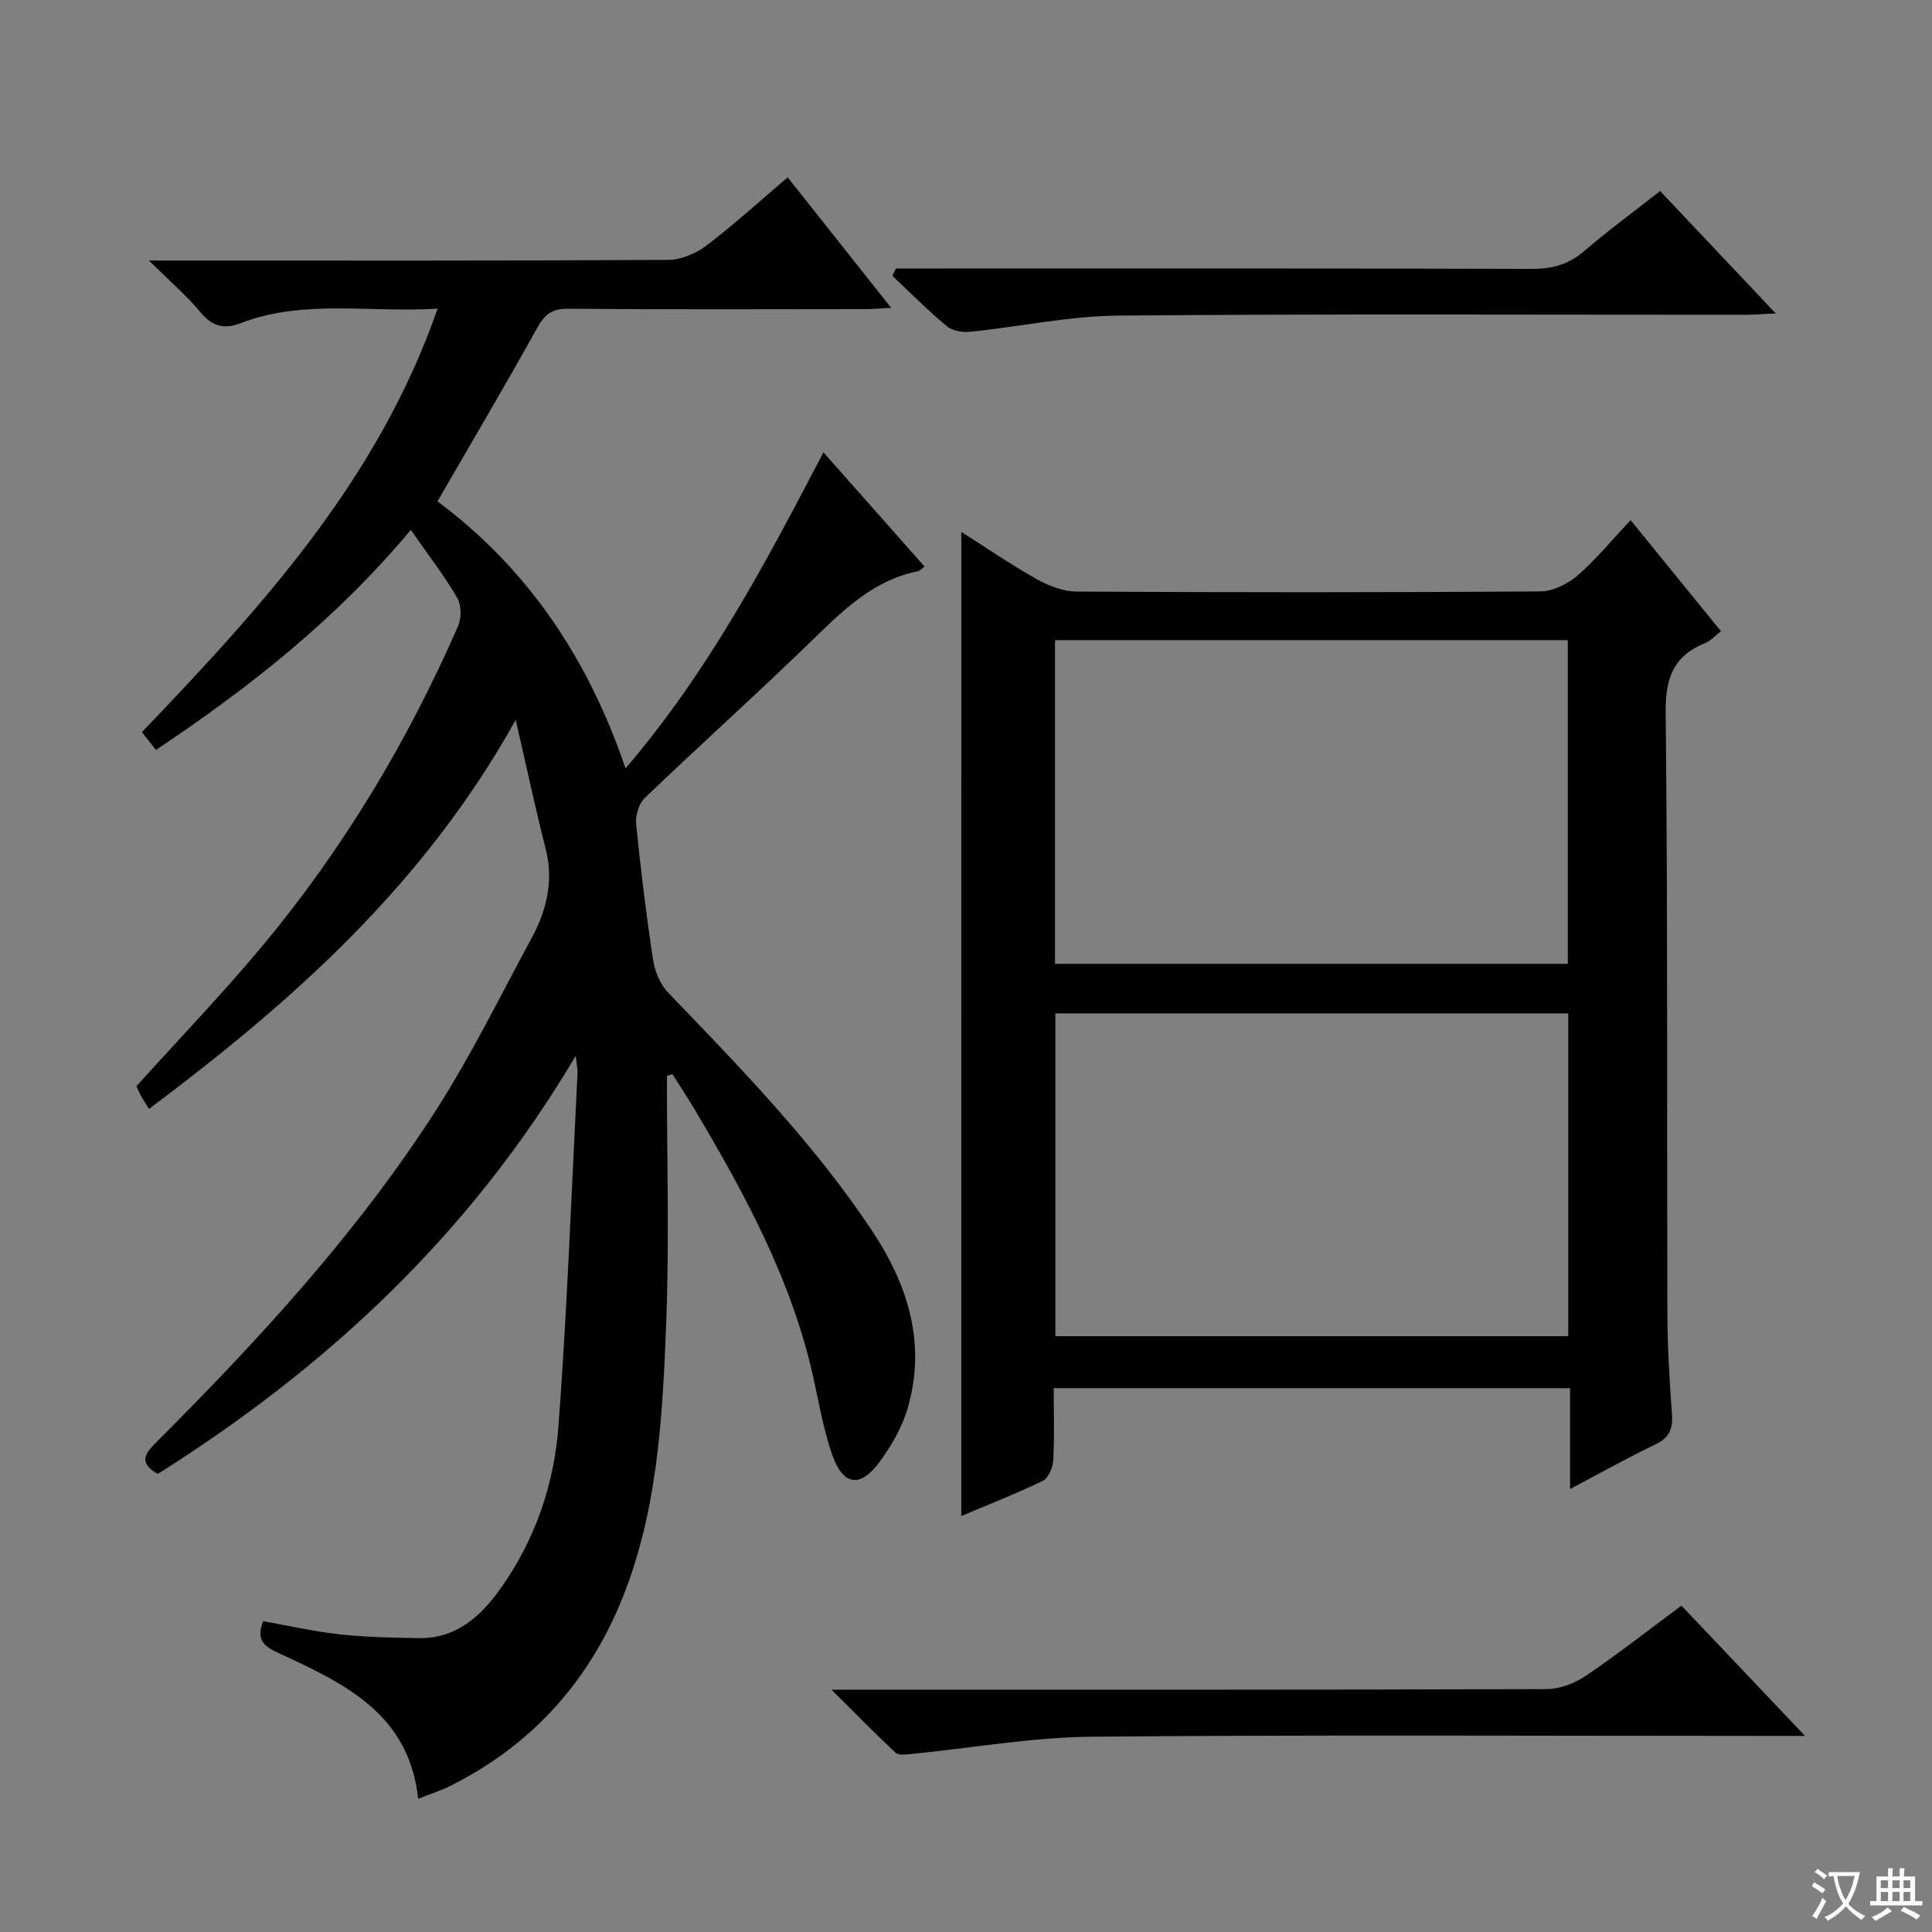 <svg enable-background="new 0 0 400 400" viewBox="0 0 400 400" xmlns="http://www.w3.org/2000/svg"><rect x="0" y="0" width="400" height="400" fill="#808080" stroke="none"/><path d="m377.9 391.2c-.2.3-.4.5-.6.8-.7-.6-1.4-1-2.2-1.5.2-.3.4-.5.5-.8.6.4 1.4.8 2.3 1.5zm-1.8 6.1c-.2-.2-.5-.4-.9-.6.4-.6.8-1.2 1.2-1.9s.7-1.3.9-1.9c.3.3.5.5.8.7-.7 1.3-1.4 2.6-2 3.7zm2.2-9c-.3.3-.5.5-.6.8-.6-.6-1.3-1.1-2-1.5.3-.3.5-.5.6-.7.6.5 1.3.9 2 1.4zm.3.2v-.9h2 4.5c-.3 1.3-.6 2.5-1 3.6s-.9 2.1-1.4 3c.4.5 1 1 1.6 1.4s1.2.8 1.9 1.1c-.3.2-.5.4-.8.8-.4-.3-1-.7-1.6-1.2s-1.2-1.1-1.6-1.6c-.5.6-1.1 1.1-1.7 1.6s-1.4.9-2.1 1.4c-.1-.3-.3-.5-.7-.8.6-.2 1.2-.5 1.9-1s1.4-1.1 2-1.8c-.5-.8-.9-1.6-1.2-2.5s-.6-2-.8-3.2c-.4.1-.7.1-1 .1zm2.5 2.7c.3 1 .7 1.7 1 2.2.3-.5.6-1.1 1-2s.6-1.9.9-3h-3.2-.4c.1.9.3 1.8.7 2.8z" fill="#fafbfa"/><path d="m396.5 388.5v1.5 3.6h1.5v.9c-.4 0-1 0-1.7 0h-7.9c-.5 0-.9 0-1.2 0v-.9h1.3v-3.5c0-.7 0-1.2 0-1.6h2.4c0-.8 0-1.4 0-1.7h1c0 .3-.1.8-.1 1.7h1.5c0-.8 0-1.4 0-1.7h1c0 .3-.1.9-.1 1.7zm-8.2 9.2c-.2-.3-.5-.5-.8-.8.8-.3 1.4-.6 1.9-.9s1-.7 1.4-1.1c.3.3.6.5.9.8-1.6 1-2.8 1.6-3.4 2zm2.6-6.8v-1.6h-1.5v1.6zm0 2.7v-1.9h-1.5v1.9zm2.4-2.7v-1.6h-1.5v1.6zm0 2.7v-1.9h-1.5v1.9zm.2 2 .7-.8c.4.2.9.5 1.6.8s1.3.7 1.8 1c-.3.3-.5.5-.8.8-.4-.3-1.5-1-3.3-1.8zm2-4.7v-1.6h-1.4v1.6zm0 2.7v-1.9h-1.4v1.9z" fill="#fafbfa"/><g fill="#010000"><path d="m138.07 222.77c0 16.94.51 33.9-.13 50.82-.76 19.91-1.77 40.02-9.66 58.69-7.01 16.6-18.72 29.32-35.03 37.46-2.05 1.02-4.26 1.72-6.67 2.68-1.9-17.75-15.46-23.93-28.81-30.13-2.99-1.39-4.86-2.62-3.29-6.64 5.19.92 10.48 2.13 15.83 2.72 5.41.59 10.89.7 16.35.79 7.86.12 12.94-4.56 17.12-10.48 7.08-10.03 10.96-21.46 11.85-33.46 1.81-24.36 2.7-48.78 3.95-73.18.03-.63-.13-1.27-.38-3.45-21.88 36.97-51.49 64.48-86.53 86.57-4.32-2.41-2.43-4.44-.06-6.81 21.22-21.23 41.52-43.3 57.76-68.65 7.24-11.3 13.17-23.45 19.59-35.27 3.17-5.83 4.74-11.93 3.02-18.68-2.12-8.32-3.91-16.73-6.21-26.71-18.97 34.12-46.16 58.25-75.92 80.55-.69-1.12-1.22-1.89-1.66-2.7-.4-.73-.7-1.51-.93-2.02 8.65-9.59 17.53-18.83 25.74-28.64 16.87-20.16 30.3-42.51 40.83-66.58.73-1.67.71-4.38-.18-5.9-2.73-4.66-6.06-8.97-9.59-14.04-15.49 18.51-33.32 32.56-52.77 45.56-.95-1.21-1.89-2.41-2.9-3.69 24.93-26.06 48.9-52.3 61.21-87.68-14.2.89-27.75-2.02-40.8 3.02-3.29 1.27-5.79.73-8.21-2.18-2.94-3.53-6.48-6.57-10.75-10.8h6.53c33.66 0 67.32.07 100.99-.13 2.67-.02 5.73-1.33 7.9-2.97 5.67-4.31 10.95-9.13 16.82-14.12 7.08 8.93 13.96 17.61 21.42 27.01-2.3.12-3.84.27-5.38.27-20.5.02-41 .1-61.49-.08-3.36-.03-4.86 1.17-6.43 4-6.6 11.9-13.54 23.62-20.63 35.88 18.42 13.7 31.1 32.21 38.94 55.28 17.1-19.96 28.92-42.35 40.98-65.43 7.09 8.01 13.95 15.76 20.92 23.64-.6.46-.92.89-1.31.97-8.94 1.77-15.1 7.64-21.35 13.73-11.57 11.26-23.6 22.05-35.26 33.22-1.23 1.18-1.96 3.65-1.78 5.41.93 9.39 2.08 18.77 3.5 28.11.36 2.39 1.48 5.08 3.13 6.79 15 15.61 30.12 31.11 42.17 49.23 7.38 11.09 11.23 23.08 7.55 36.35-1.16 4.19-3.49 8.28-6.12 11.79-3.92 5.22-7.4 4.63-9.61-1.62-1.81-5.12-2.72-10.57-3.9-15.9-4.43-20.11-14.07-37.92-24.45-55.4-1.52-2.56-3.16-5.04-4.74-7.56-.41.1-.79.23-1.17.36z"/><path d="m199.03 110.12c4.96 3.15 10.16 6.72 15.63 9.8 2.47 1.39 5.49 2.54 8.26 2.56 31.98.18 63.97.19 95.95-.03 2.61-.02 5.67-1.51 7.71-3.27 3.86-3.33 7.12-7.35 11.02-11.49 6.57 8.08 12.52 15.4 18.7 22.99-1.17.91-2.06 1.97-3.2 2.43-6.55 2.64-8.32 7.16-8.24 14.3.45 41.48.23 82.96.35 124.44.02 6.98.45 13.96.95 20.92.22 3.04-.52 4.9-3.44 6.29-5.8 2.77-11.4 5.93-17.65 9.23 0-7.29 0-13.88 0-20.88-35.68 0-71.02 0-106.91 0 0 5.04.17 10.01-.1 14.94-.08 1.49-1.01 3.68-2.18 4.25-5.65 2.73-11.51 5.01-16.86 7.28.01-67.96.01-135.8.01-203.76zm19.4 89.43h106.17c0-22.48 0-44.69 0-67.01-35.55 0-70.77 0-106.17 0zm106.26 10.26c-35.48 0-70.84 0-106.19 0v66.83h106.19c0-22.37 0-44.45 0-66.83z"/><path d="m172.15 349.83h6.63c47.15 0 94.3.05 141.46-.12 2.72-.01 5.78-1.19 8.07-2.74 6.6-4.46 12.88-9.4 19.81-14.54 8.19 8.63 16.33 17.21 25.59 26.97-3.43 0-5.32 0-7.22 0-46.82 0-93.64-.26-140.45.17-12.53.12-25.05 2.37-37.57 3.6-1.02.1-2.47.26-3.06-.3-4.2-3.91-8.22-8.03-13.26-13.04z"/><path d="m185.48 55.59h5.83c41.97 0 83.95-.05 125.92.08 4.25.01 7.63-.97 10.86-3.76 4.9-4.23 10.15-8.06 15.62-12.36 7.81 8.27 15.52 16.43 23.93 25.34-2.73.13-4.47.28-6.21.28-43.31.01-86.62-.21-129.92.17-10.2.09-20.37 2.3-30.57 3.35-1.59.16-3.7-.15-4.86-1.11-3.95-3.28-7.57-6.94-11.32-10.46.25-.51.48-1.02.72-1.53z"/></g></svg>